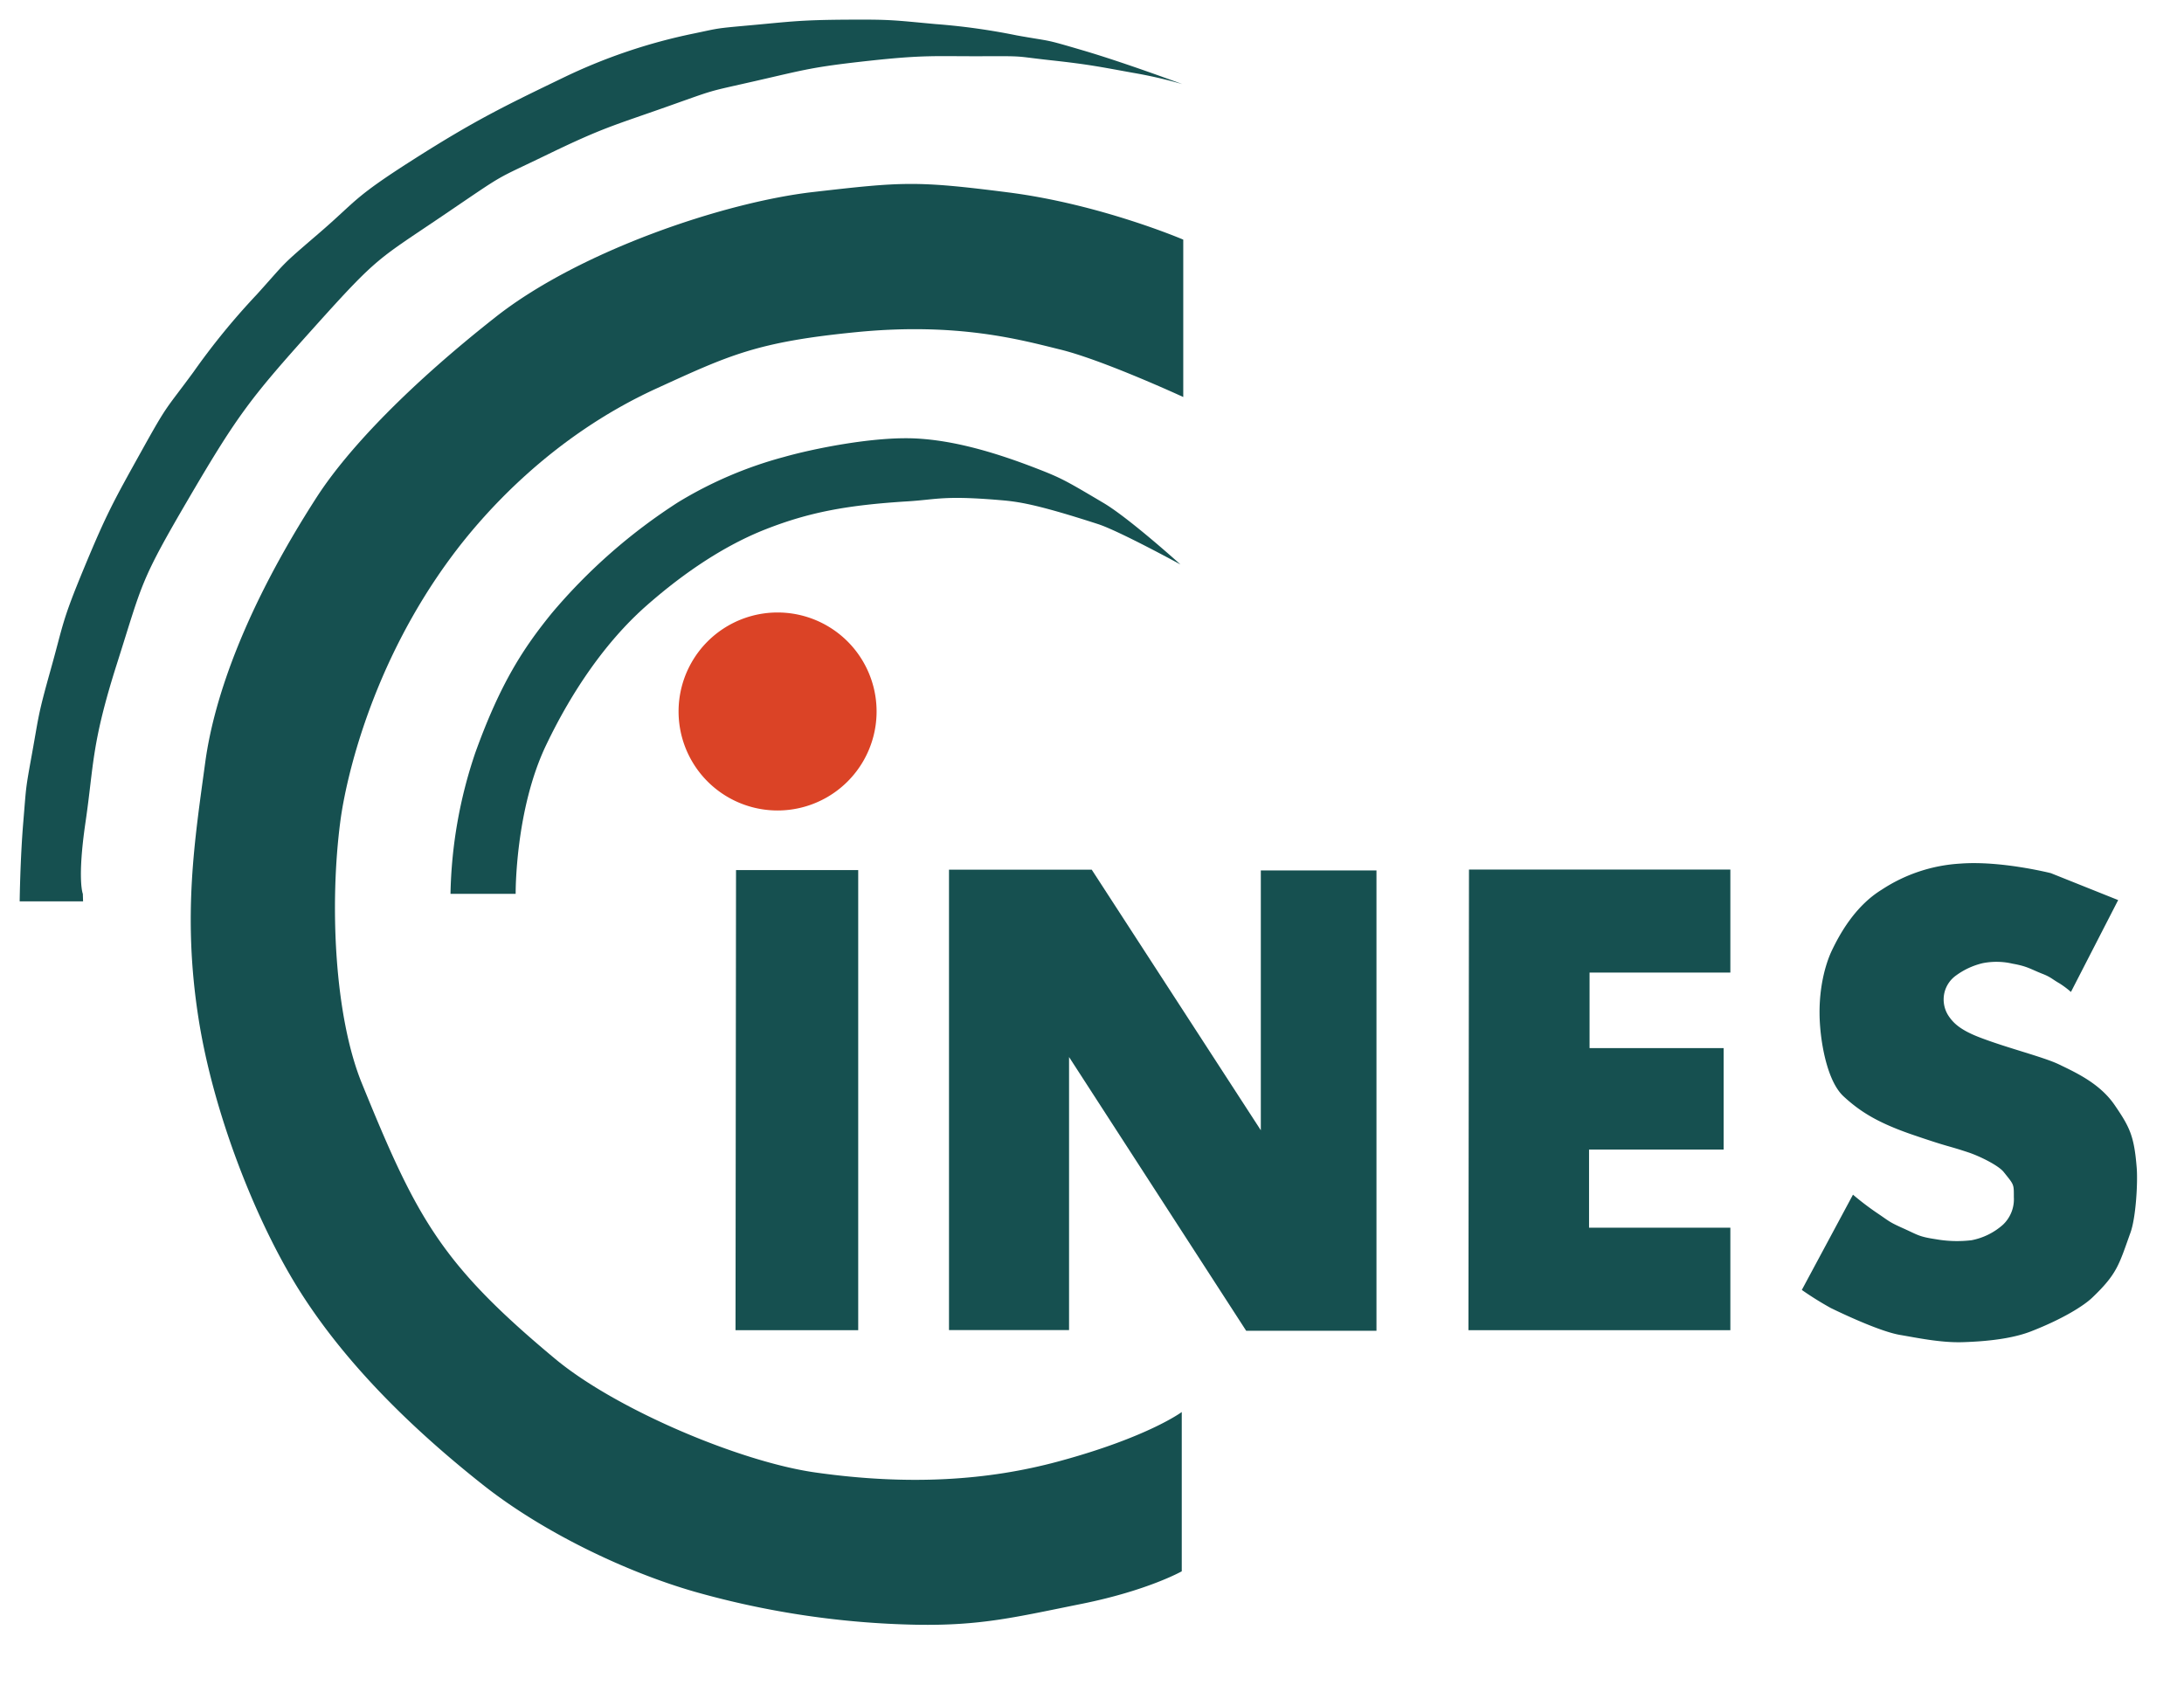 <svg xmlns="http://www.w3.org/2000/svg" viewBox="0 0 555 430">
<defs>
<style>
.cls-1{fill:#db4326;}.cls-2{fill:#165050;}</style>
<filter id="f1" x="-10%" y="-10%"  width="200%" height="200%">
	<feOffset result="offOut" in="SourceAlpha" dx="5" dy="5" />
	<feGaussianBlur result="blurOut" in="offOut" stdDeviation="2" />
	<feBlend in="SourceGraphic" in2="blurOut" mode="normal" />
</filter>
</defs>
<title>
Fichier 2</title>
<g id="Calque_2" data-name="Calque 2">
<g id="layer3">
<path id="path1956" class="cls-1" d="M197.69,155.66a25.16,25.16,0,1,1-.18,0"/>
</g>
<g id="layer4">
<path id="path3731" class="cls-2" d="M133.85,184.22c-8,16.6-7.81,37.94-7.81,37.94H109.48a117.92,117.92,0,0,1,6.32-35.9c6.42-17.81,12.3-26.64,19.35-35.34a142.93,142.93,0,0,1,32.18-28.28,102.76,102.76,0,0,1,27-11.53c6.67-1.9,22.7-5.31,33.86-4.65,8.83.52,18.67,3.1,30.32,7.63,6.23,2.41,7.5,3.15,16.93,8.74,6.51,3.86,19.53,15.62,19.53,15.62S279.5,130,274.11,128.22c-14.81-4.8-19.65-5.59-23.63-6-15.58-1.4-17.21-.28-24.74.19-15.23.94-24.94,2.7-36.09,7.07-12.36,4.84-23.26,13.12-30.88,19.9C149,158.14,140.49,170.36,133.85,184.22Z" filter="url(#f1)" />
</g>
<g id="layer5">
<path id="path4619" class="cls-2" d="M295.69,95.9v-40s-21-9-44.46-12-26.91-2.7-49.58-.1-59.38,15-80.64,31.72-37.22,33-45.48,45.76c-18,27.91-26.1,50.78-28.37,67.43-2.68,19.75-5.78,38.85-1.76,64.81,3.82,24.74,14.93,52.55,25.95,69.87,12,18.9,29.19,35.39,46.41,49,15,11.87,36.12,22.08,53.85,27.16a222.06,222.06,0,0,0,56.27,8.37c16.42.28,25.09-1.91,41.95-5.3s25.48-8.28,25.48-8.28V353.86s-8.56,6.4-31.36,12.56c-17.74,4.8-37.82,6.21-61.83,2.79-19.07-2.72-50.55-16-66-28.83C107,316.14,100.89,304.54,87,270.43c-7-17.09-8.31-45.54-5.49-66.87,1.39-10.44,7.8-39.4,28-66.78C117.67,125.69,135,106,161.84,93.72c18.4-8.4,25.4-11.84,51-14.33s41.63,2,51.34,4.38C275,86.35,295.69,95.9,295.69,95.9Z" filter="url(#f1)" />
</g>
<g id="layer6">
<path id="path1935" class="cls-2" d="M16.05,222.17l.06,1.91H0s.13-10.77.92-20.19.49-7.81,2.24-17.49,1.43-9.47,4.73-21.25,2.75-12,8.49-25.84,7.53-17,14.46-29.47,5.94-10.26,13.29-20.25A178.45,178.45,0,0,1,60.24,69.86C68.17,61.08,65.9,63,75.83,54.47s8.63-9,24.14-18.88,23-13.53,37.88-20.71A141.45,141.45,0,0,1,171.39,3.5c6.59-1.37,5.05-1.24,14.67-2.11S198.19.08,209.86,0s12,.12,22.89,1.12A165.78,165.78,0,0,1,253.4,4c9.37,1.68,6.33.73,16.84,3.82s25.19,8.55,25.19,8.55a115.17,115.17,0,0,0-12.7-2.9c-8.33-1.51-11.06-2.1-20.65-3.15S256,9.25,244.39,9.29s-14.37-.4-28.74,1.18-15.9,2.2-28.74,5.13-9.42,1.91-22.62,6.58-16,5.22-30.19,12.1-9.73,4.1-26.37,15.39C90.91,61.07,91.17,60,75,78s-19.46,22.18-32,43.6S31.29,143,24.73,163.64s-5.85,25.68-8,40.32S16.05,222.17,16.05,222.17Z" filter="url(#f1)" />
</g>
<g id="layer7">
<polygon id="path2825" class="cls-2" points="181.91 333.06 182.04 216.12 213.09 216.12 213.09 333.06 181.91 333.06" filter="url(#f1)" />
</g>
<g id="layer8">
<polygon id="path3713" class="cls-2" points="236.16 333.03 236.16 216.02 272.43 216.02 315.4 282.25 315.4 216.21 344.79 216.21 344.79 333.21 311.68 333.21 266.67 263.64 266.67 333.03 236.16 333.03" filter="url(#f1)" />
</g>
<g id="layer9">
<polygon id="path3716" class="cls-2" points="368.16 333.06 368.3 215.99 434.72 215.99 434.72 242.17 398.94 242.17 398.94 261.37 433.01 261.37 433.01 287.15 398.81 287.15 398.81 307.01 434.72 307.01 434.72 333.06 368.16 333.06" filter="url(#f1)" />
</g>
<g id="layer10">
<path id="path3719" class="cls-2" d="M521.27,247.1l12-23.35-17.1-6.84s-12.73-3.22-23-2.43a40.59,40.59,0,0,0-20,6.64c-6.95,4.27-10.85,11.69-12.63,15.39-1.55,3.22-3.76,10.19-3,19.47.39,5,1.93,13.89,5.91,17.62,4.32,4,8.89,6.84,18,9.93,9.34,3.19,8,2.44,13.74,4.34,2.7.89,7.61,3.25,9,5,2.64,3.3,2.57,3,2.57,6.38a8.9,8.9,0,0,1-2.76,7,16.79,16.79,0,0,1-8,3.95,31.07,31.07,0,0,1-9.07-.26c-4.36-.65-4.54-1.09-8.29-2.77s-3.52-1.8-6.71-3.94a71.53,71.53,0,0,1-6.05-4.61l-13,24.21a82.72,82.72,0,0,0,7.37,4.6c4.72,2.3,13.09,6.08,17.62,6.84,4.16.7,10.23,2,15.79,1.84,8.31-.25,13.77-1.31,17.49-2.76,8.13-3.17,13.38-6.51,15.52-8.55,6.4-6.11,6.79-8.36,9.74-16.57,1.38-3.85,1.87-12.75,1.57-16.45-.65-8.14-1.78-10.35-5.65-16-3.75-5.43-9.75-8.16-14.08-10.26-4-1.92-13.16-4.16-20.25-6.9-4.94-1.91-6.61-3.66-7.76-5.33a7.59,7.59,0,0,1-1.12-6,7.51,7.51,0,0,1,3-4.41,18.7,18.7,0,0,1,6.71-3.09,18,18,0,0,1,7.63.13c3.8.67,4.56,1.39,7.56,2.57,2.19.85,2.46,1.36,4.34,2.43A23.21,23.21,0,0,1,521.27,247.1Z" filter="url(#f1)" />
</g>
</g>
</svg>

